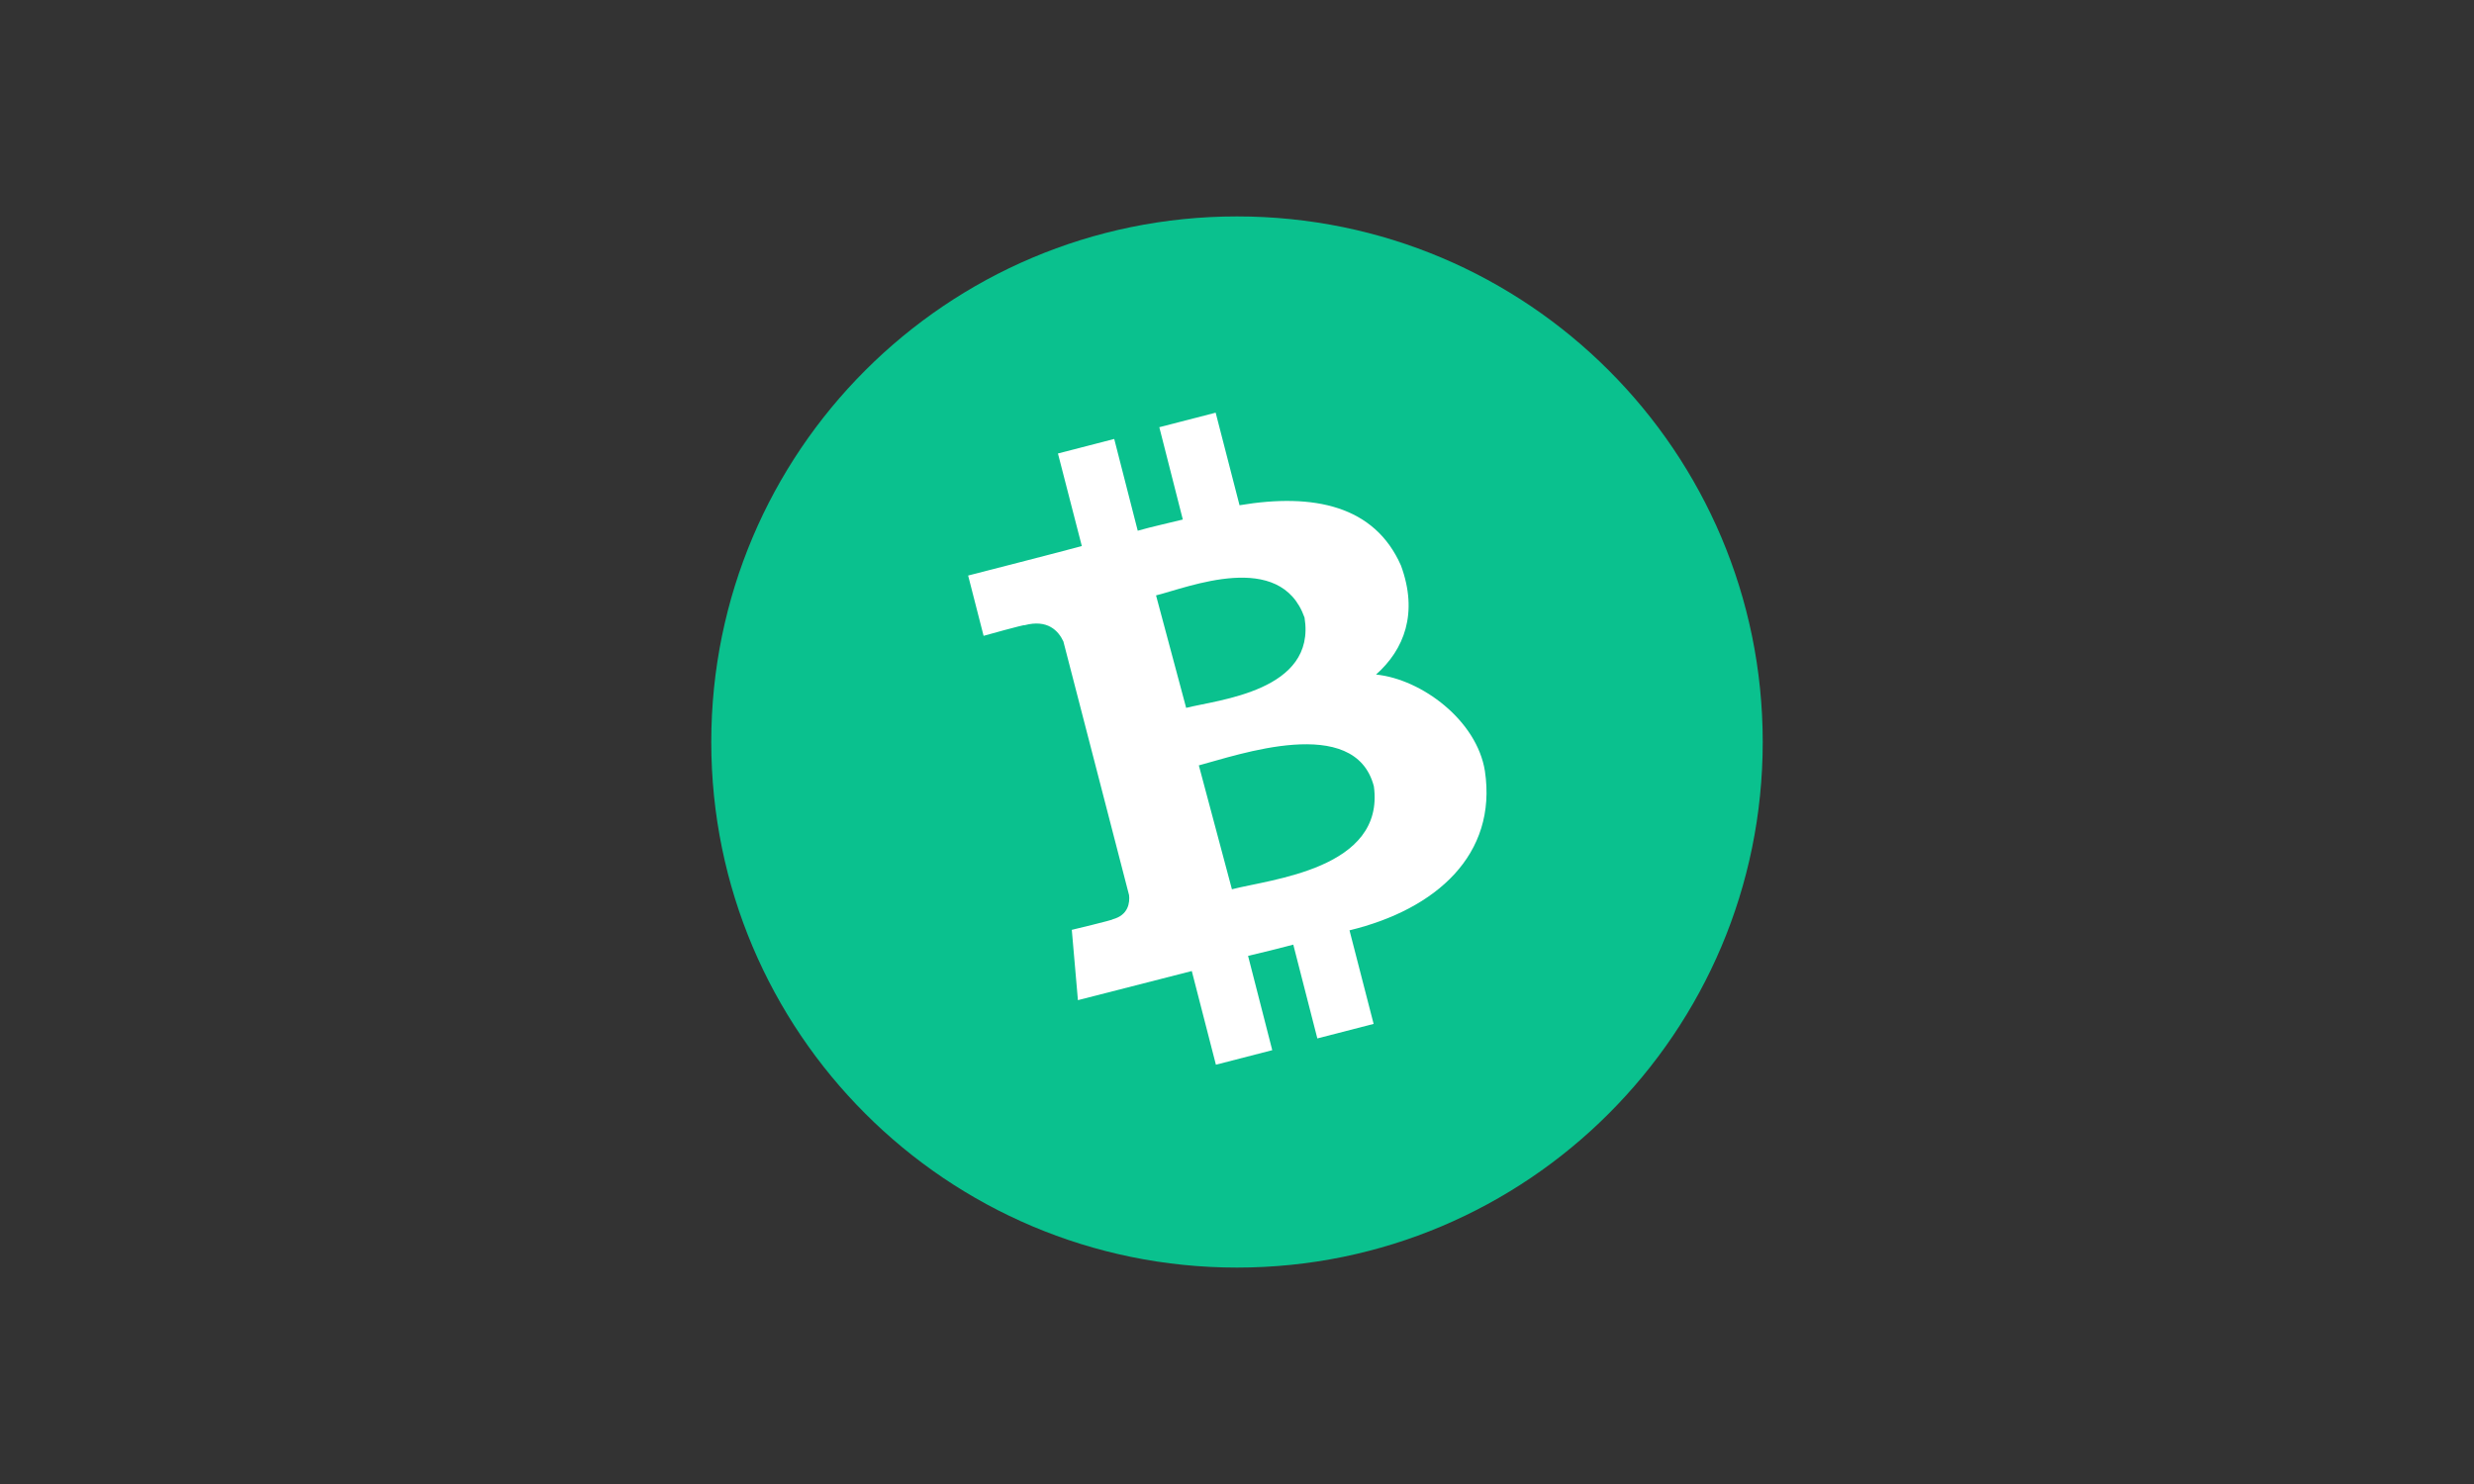<svg width="40" height="24" viewBox="0 0 40 24" fill="none" xmlns="http://www.w3.org/2000/svg">
<rect x="0" y="0" width="40" height="24" fill="#333333" stroke="none"/>
<g clip-path="url(#clip0_1473_8347)">
<path d="M20 20.5C24.694 20.5 28.5 16.694 28.5 12C28.5 7.306 24.694 3.5 20 3.5C15.306 3.5 11.5 7.306 11.5 12C11.5 16.694 15.306 20.5 20 20.5Z" fill="#0AC18E"/>
<path d="M22.651 9.146C22.224 8.178 21.243 7.97 20.041 8.171L19.655 6.674L18.744 6.909L19.124 8.402C18.885 8.462 18.639 8.514 18.395 8.583L18.015 7.099L17.105 7.334L17.491 8.831C17.295 8.887 15.653 9.308 15.653 9.308L15.903 10.283C15.903 10.283 16.572 10.095 16.566 10.111C16.937 10.013 17.111 10.199 17.193 10.374L18.255 14.477C18.268 14.596 18.246 14.798 17.991 14.867C18.007 14.876 17.329 15.038 17.329 15.038L17.428 16.175C17.428 16.175 19.055 15.758 19.269 15.704L19.659 17.219L20.57 16.984L20.179 15.459C20.429 15.4 20.673 15.34 20.91 15.277L21.299 16.794L22.209 16.559L21.819 15.046C23.221 14.706 24.211 13.821 24.008 12.469C23.879 11.653 22.988 10.984 22.248 10.909C22.703 10.505 22.934 9.916 22.651 9.146ZM22.213 12.717C22.395 14.056 20.533 14.22 19.918 14.382L19.383 12.378C20 12.216 21.907 11.537 22.213 12.717ZM21.092 9.988C21.284 11.178 19.692 11.316 19.178 11.448L18.691 9.629C19.206 9.502 20.701 8.885 21.092 9.988Z" fill="white"/>
</g>
<defs>
<clipPath id="clip0_1473_8347">
<rect width="17" height="17" fill="white" transform="translate(11.5 3.5)"/>
</clipPath>
</defs>
</svg>
